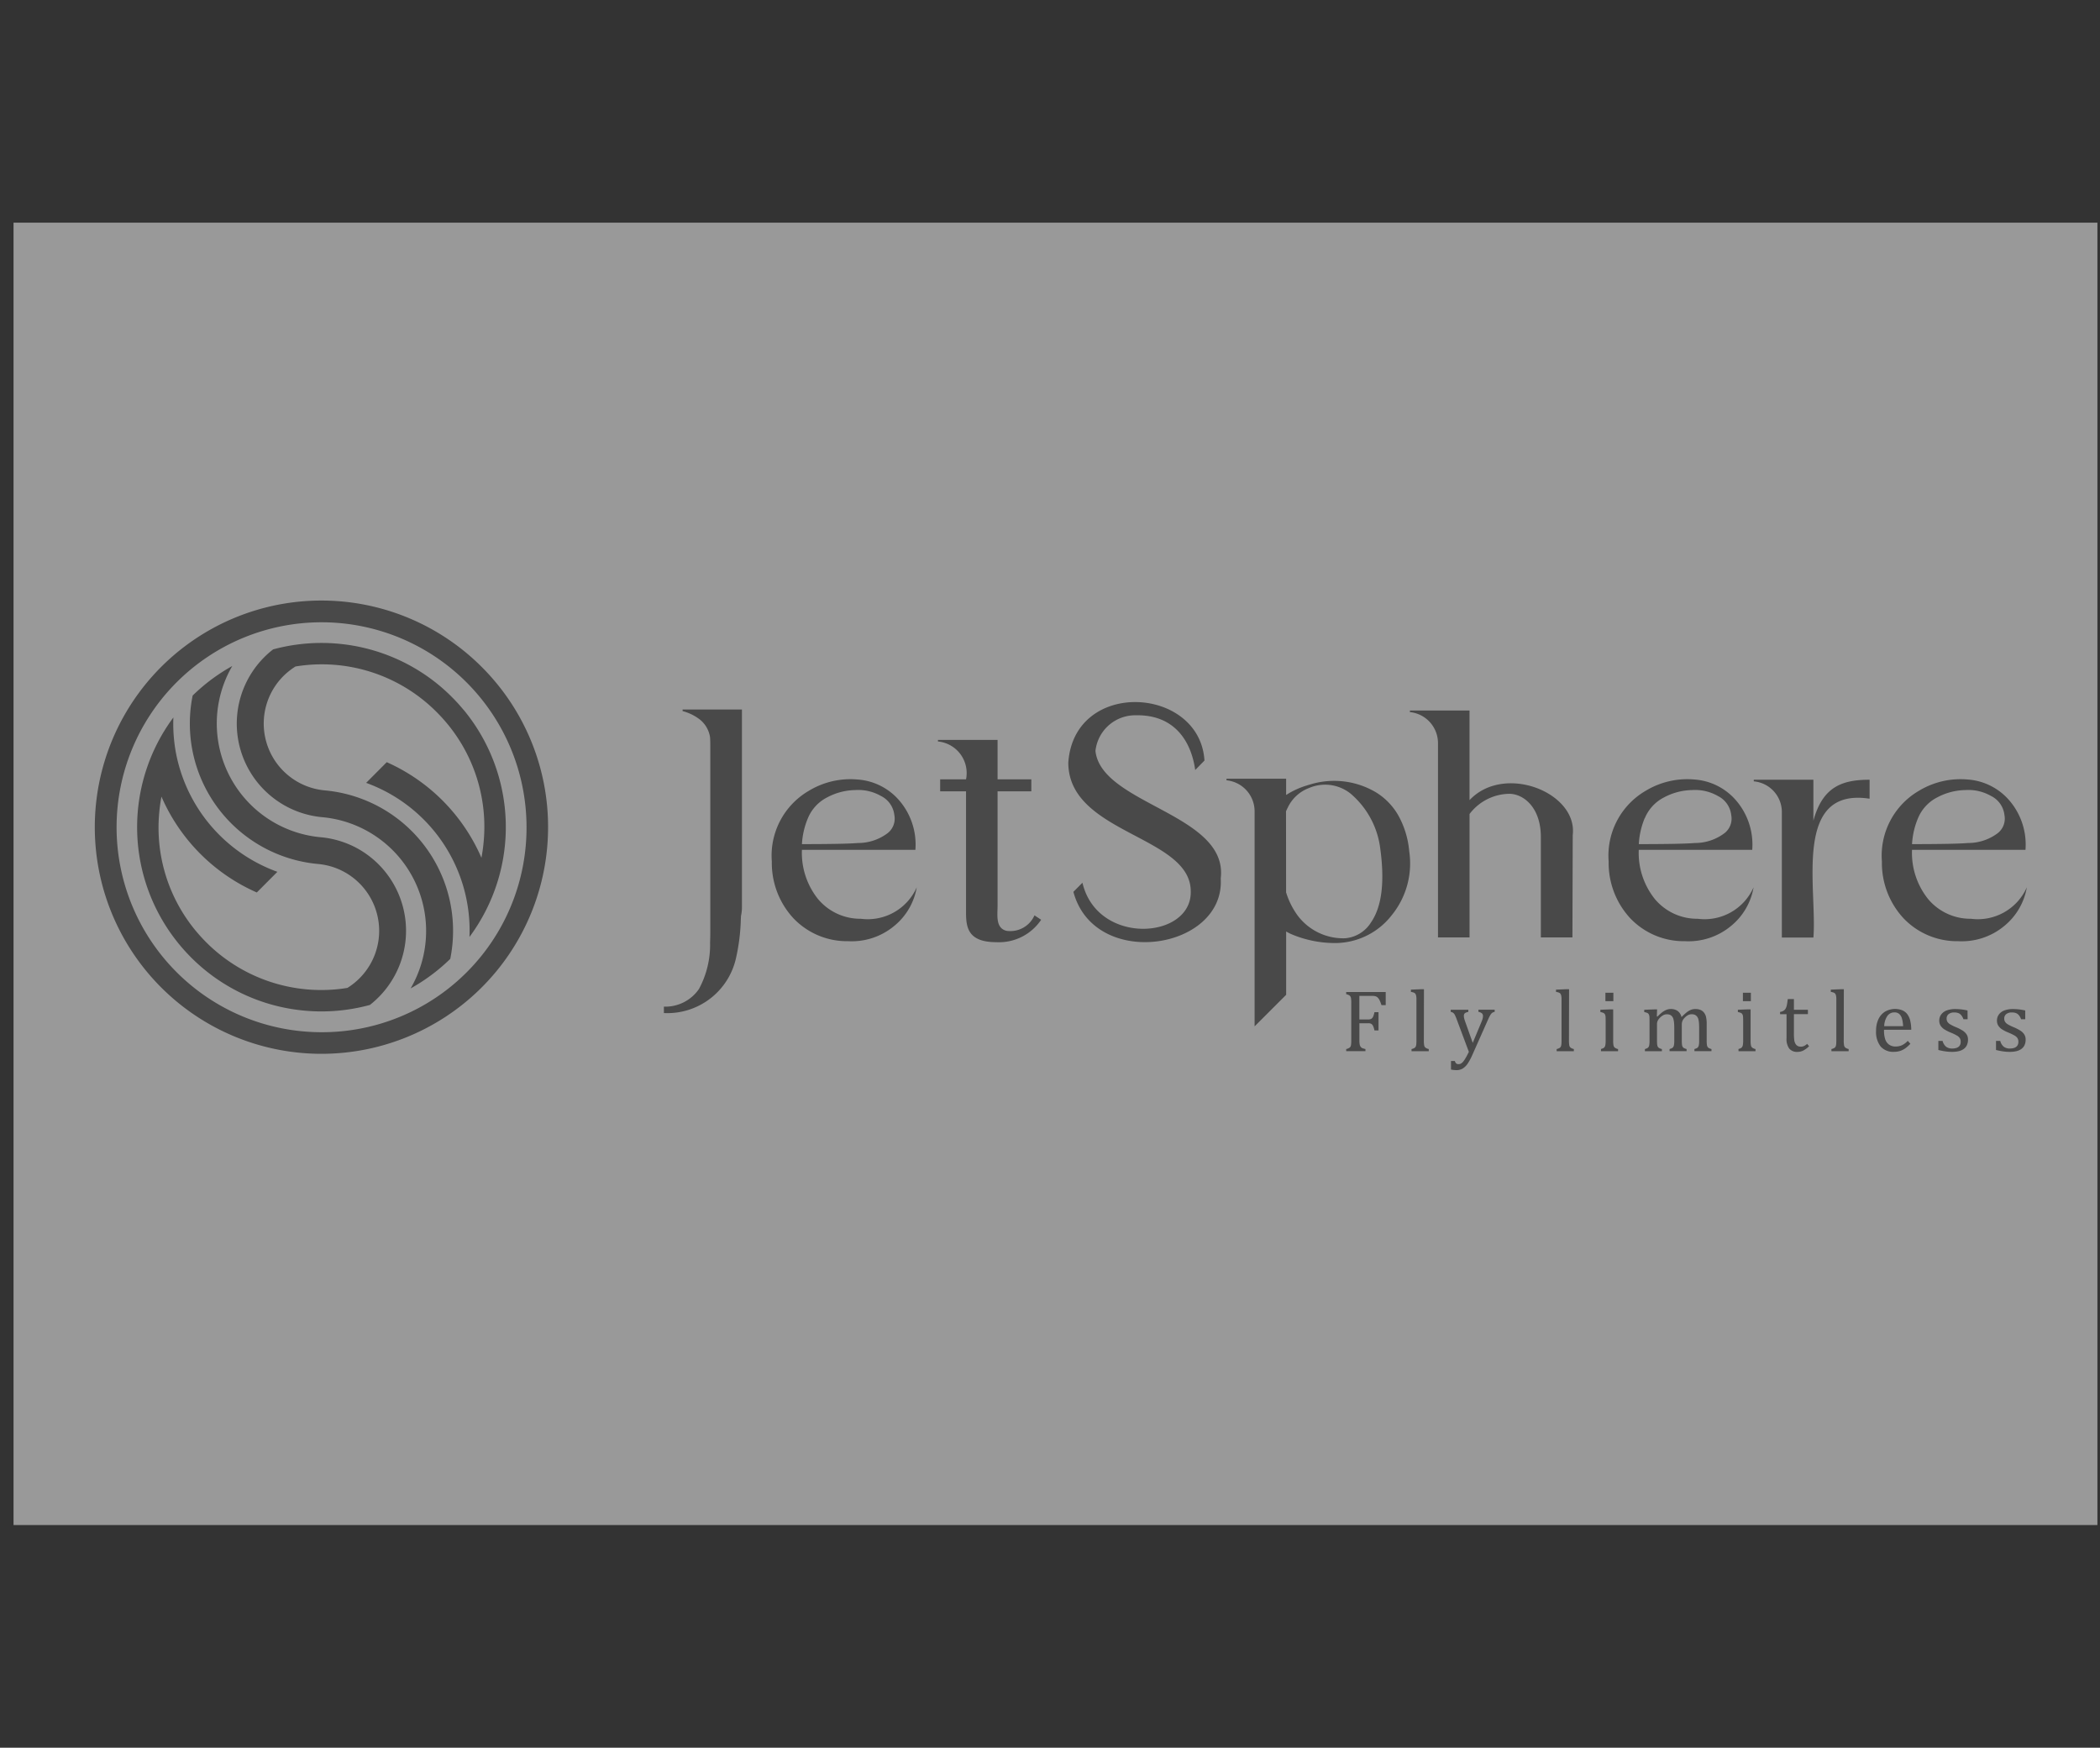 <svg xmlns="http://www.w3.org/2000/svg" xmlns:xlink="http://www.w3.org/1999/xlink" width="155" height="129" viewBox="0 0 155 129">
  <rect x="0" y="0" width="155" height="129" fill="#333333" stroke="none"/>
  <defs>
    <clipPath id="clip-path">
      <rect id="Rectangle_7485" data-name="Rectangle 7485" width="155" height="129" transform="translate(6821 8017)" fill="#fff"/>
    </clipPath>
  </defs>
  <g id="Mask_Group_86" data-name="Mask Group 86" transform="translate(-6821 -8017)" opacity="0.5" clip-path="url(#clip-path)">
    <rect id="Rectangle_7632" data-name="Rectangle 7632" width="153.808" height="96.13" transform="translate(6822 8033.435)" fill="#fff"/>
    <g id="Group_5128" data-name="Group 5128" transform="translate(6828 8061.326)">
      <g id="Group_5126" data-name="Group 5126" transform="translate(92.363 28.685)">
        <path id="Path_70187" data-name="Path 70187" d="M1033.95,322.564v.966h-.313a2.779,2.779,0,0,0-.136-.352.736.736,0,0,0-.138-.2.4.4,0,0,0-.168-.1.914.914,0,0,0-.253-.029h-.937v1.739h.659a.442.442,0,0,0,.221-.046.347.347,0,0,0,.133-.155,1.556,1.556,0,0,0,.1-.336h.3V325.4h-.3a1.513,1.513,0,0,0-.1-.328.369.369,0,0,0-.13-.157.428.428,0,0,0-.222-.046h-.659v1.253a1.68,1.68,0,0,0,.022.307.433.433,0,0,0,.074.182.309.309,0,0,0,.137.1,1.525,1.525,0,0,0,.214.062v.157h-1.42v-.157a.656.656,0,0,0,.265-.114.308.308,0,0,0,.088-.177,2.17,2.17,0,0,0,.021-.352v-2.766a2.289,2.289,0,0,0-.016-.321.4.4,0,0,0-.053-.157.272.272,0,0,0-.1-.09,1.091,1.091,0,0,0-.208-.075v-.157Z" transform="translate(-1031.034 -322.353)" fill="#5f5f5f"/>
        <path id="Path_70188" data-name="Path 70188" d="M1085.23,323.985a1.9,1.9,0,0,0,.026.382.28.28,0,0,0,.1.163.664.664,0,0,0,.235.1v.157h-1.269v-.157a.72.72,0,0,0,.222-.086.258.258,0,0,0,.09-.107.591.591,0,0,0,.038-.169q.011-.107.011-.28v-2.676q0-.307,0-.428a1.049,1.049,0,0,0-.026-.206.358.358,0,0,0-.057-.133.26.26,0,0,0-.1-.077,1.054,1.054,0,0,0-.225-.058v-.166l.771-.032h.192Z" transform="translate(-1079.499 -320.209)" fill="#5f5f5f"/>
        <path id="Path_70189" data-name="Path 70189" d="M1118.793,340.48a4.24,4.24,0,0,1-.342.643,1.253,1.253,0,0,1-.366.371.878.878,0,0,1-.475.125,2.183,2.183,0,0,1-.4-.042v-.633h.285a.389.389,0,0,0,.1.182.243.243,0,0,0,.166.051.384.384,0,0,0,.171-.037.546.546,0,0,0,.157-.126,1.775,1.775,0,0,0,.192-.275q.11-.186.248-.47l-.9-2.407a2.472,2.472,0,0,0-.139-.326.385.385,0,0,0-.3-.217v-.157h1.3v.157a.9.9,0,0,0-.211.069.218.218,0,0,0-.09.086.282.282,0,0,0-.029.136.814.814,0,0,0,.021.179,1.869,1.869,0,0,0,.065.217l.569,1.6.64-1.535a2.048,2.048,0,0,0,.085-.235.734.734,0,0,0,.031-.2.271.271,0,0,0-.075-.208.569.569,0,0,0-.261-.112v-.157h1.2v.157a.461.461,0,0,0-.192.078.6.6,0,0,0-.134.166,3.49,3.49,0,0,0-.16.318Z" transform="translate(-1109.476 -335.642)" fill="#5f5f5f"/>
        <path id="Path_70190" data-name="Path 70190" d="M1204.78,323.985a1.9,1.9,0,0,0,.026.382.282.282,0,0,0,.1.163.667.667,0,0,0,.235.1v.157h-1.269v-.157a.721.721,0,0,0,.222-.086.26.26,0,0,0,.09-.107.6.6,0,0,0,.038-.169c.007-.072.011-.165.011-.28v-2.676q0-.307,0-.428a1.049,1.049,0,0,0-.026-.206.358.358,0,0,0-.057-.133.261.261,0,0,0-.1-.077,1.052,1.052,0,0,0-.225-.058v-.166l.771-.032h.192Z" transform="translate(-1188.339 -320.209)" fill="#5f5f5f"/>
        <path id="Path_70191" data-name="Path 70191" d="M1240.5,327.325a1.055,1.055,0,0,0,.178-.067.269.269,0,0,0,.089-.08.412.412,0,0,0,.057-.157,1.866,1.866,0,0,0,.021-.329V325.3q0-.2-.006-.329a.5.5,0,0,0-.045-.2.245.245,0,0,0-.117-.112.931.931,0,0,0-.222-.062v-.17l.745-.029h.2v2.286a1.9,1.9,0,0,0,.026.382.281.281,0,0,0,.1.163.662.662,0,0,0,.235.1v.157H1240.5Zm.915-4.153v.62h-.588v-.62Z" transform="translate(-1221.695 -322.907)" fill="#5f5f5f"/>
        <path id="Path_70192" data-name="Path 70192" d="M1277.752,337.134l.045.013a3.888,3.888,0,0,1,.315-.29,1.47,1.47,0,0,1,.238-.157,1.039,1.039,0,0,1,.216-.085.832.832,0,0,1,.206-.026.862.862,0,0,1,.521.147.766.766,0,0,1,.278.451,4.234,4.234,0,0,1,.388-.358,1.272,1.272,0,0,1,.3-.177.887.887,0,0,1,.334-.062.99.99,0,0,1,.369.062.65.65,0,0,1,.262.192.82.82,0,0,1,.157.325,2.216,2.216,0,0,1,.05.524V338.9a2.3,2.3,0,0,0,.016.336.425.425,0,0,0,.046.144.256.256,0,0,0,.091.088.847.847,0,0,0,.2.075v.157h-1.257v-.157a1.123,1.123,0,0,0,.179-.067.264.264,0,0,0,.091-.08.411.411,0,0,0,.057-.158,1.849,1.849,0,0,0,.021-.325v-.838q0-.272-.014-.449a1.512,1.512,0,0,0-.045-.283.5.5,0,0,0-.171-.272.417.417,0,0,0-.128-.07.608.608,0,0,0-.2-.026.561.561,0,0,0-.238.051.951.951,0,0,0-.24.173.818.818,0,0,0-.187.245.676.676,0,0,0-.058.289V338.9a2.3,2.3,0,0,0,.016.336.425.425,0,0,0,.046.144.256.256,0,0,0,.091.088.848.848,0,0,0,.2.075v.157h-1.256v-.157a1.123,1.123,0,0,0,.179-.067.264.264,0,0,0,.091-.08.413.413,0,0,0,.057-.158,1.861,1.861,0,0,0,.021-.325v-.838q0-.284-.016-.463a1.451,1.451,0,0,0-.05-.288.538.538,0,0,0-.086-.176.452.452,0,0,0-.107-.1.408.408,0,0,0-.128-.053.722.722,0,0,0-.166-.017.53.53,0,0,0-.246.059,1.068,1.068,0,0,0-.235.171.826.826,0,0,0-.181.233.578.578,0,0,0-.061.262v1.2q0,.182.01.278a.606.606,0,0,0,.03.15.256.256,0,0,0,.053.088.338.338,0,0,0,.091.064.961.961,0,0,0,.177.062v.157h-1.253v-.157a1.072,1.072,0,0,0,.174-.067.286.286,0,0,0,.091-.08.382.382,0,0,0,.057-.157,2.025,2.025,0,0,0,.019-.329v-1.394q0-.2-.006-.329a.5.5,0,0,0-.045-.2.244.244,0,0,0-.117-.112.932.932,0,0,0-.222-.062v-.17l.748-.029h.2Z" transform="translate(-1254.824 -335.123)" fill="#5f5f5f"/>
        <path id="Path_70193" data-name="Path 70193" d="M1353.785,327.325a1.057,1.057,0,0,0,.177-.067.27.27,0,0,0,.089-.08.413.413,0,0,0,.058-.157,1.881,1.881,0,0,0,.021-.329V325.3q0-.2-.006-.329a.5.5,0,0,0-.045-.2.244.244,0,0,0-.117-.112.931.931,0,0,0-.222-.062v-.17l.745-.029h.195v2.286a1.9,1.9,0,0,0,.026.382.281.281,0,0,0,.1.163.664.664,0,0,0,.235.1v.157h-1.253Zm.914-4.153v.62h-.588v-.62Z" transform="translate(-1324.831 -322.907)" fill="#5f5f5f"/>
        <path id="Path_70194" data-name="Path 70194" d="M1388.486,329.3a.672.672,0,0,0,.259-.09.46.46,0,0,0,.155-.165.907.907,0,0,0,.088-.253q.032-.152.067-.443h.454v.79h1.033v.323h-1.033v1.423a3.754,3.754,0,0,0,.026.494.681.681,0,0,0,.1.288.428.428,0,0,0,.16.149.516.516,0,0,0,.23.045.555.555,0,0,0,.24-.053.9.9,0,0,0,.22-.152l.144.172a1.726,1.726,0,0,1-.43.32.949.949,0,0,1-.421.1.749.749,0,0,1-.614-.245,1.2,1.2,0,0,1-.2-.766v-1.774h-.473Z" transform="translate(-1356.464 -327.617)" fill="#5f5f5f"/>
        <path id="Path_70195" data-name="Path 70195" d="M1431.19,323.985a1.9,1.9,0,0,0,.026.382.281.281,0,0,0,.1.163.664.664,0,0,0,.235.1v.157h-1.269v-.157a.719.719,0,0,0,.222-.086.259.259,0,0,0,.09-.107.6.6,0,0,0,.038-.169c.007-.072.011-.165.011-.28v-2.676q0-.307,0-.428a1.04,1.04,0,0,0-.026-.206.358.358,0,0,0-.057-.133.26.26,0,0,0-.1-.077,1.056,1.056,0,0,0-.225-.058v-.166l.77-.032h.192Z" transform="translate(-1394.467 -320.209)" fill="#5f5f5f"/>
        <path id="Path_70196" data-name="Path 70196" d="M1470.147,339.123a2.692,2.692,0,0,1-.376.336,1.426,1.426,0,0,1-.376.19,1.406,1.406,0,0,1-.451.069,1.232,1.232,0,0,1-.994-.395,1.757,1.757,0,0,1-.336-1.165,1.957,1.957,0,0,1,.171-.841,1.294,1.294,0,0,1,.488-.563,1.476,1.476,0,0,1,1.279-.1.927.927,0,0,1,.363.28,1.3,1.3,0,0,1,.211.448,2.958,2.958,0,0,1,.085.705H1468.2v.058a2.049,2.049,0,0,0,.085.634.8.8,0,0,0,.278.4.816.816,0,0,0,.5.146,1.1,1.1,0,0,0,.472-.1,1.4,1.4,0,0,0,.417-.318Zm-.537-1.3a2.433,2.433,0,0,0-.086-.564.708.708,0,0,0-.2-.336.517.517,0,0,0-.352-.117.623.623,0,0,0-.526.264,1.42,1.42,0,0,0-.232.753Z" transform="translate(-1428.505 -335.092)" fill="#5f5f5f"/>
        <path id="Path_70197" data-name="Path 70197" d="M1521.145,337.311h-.307a.962.962,0,0,0-.166-.3.532.532,0,0,0-.217-.155.869.869,0,0,0-.3-.045.64.64,0,0,0-.408.12.4.4,0,0,0-.152.328.445.445,0,0,0,.061.243.608.608,0,0,0,.188.179,3.26,3.26,0,0,0,.451.221,3.3,3.3,0,0,1,.5.259.952.952,0,0,1,.278.275.677.677,0,0,1,.1.374.946.946,0,0,1-.086.425.742.742,0,0,1-.243.281,1.042,1.042,0,0,1-.373.157,2.169,2.169,0,0,1-.472.048,3.336,3.336,0,0,1-.521-.04,4.859,4.859,0,0,1-.492-.1v-.668h.313a.812.812,0,0,0,.256.427.739.739,0,0,0,.467.133,1.06,1.06,0,0,0,.225-.024.591.591,0,0,0,.2-.08.4.4,0,0,0,.137-.152.506.506,0,0,0,.051-.24.494.494,0,0,0-.064-.265.615.615,0,0,0-.2-.187,3.736,3.736,0,0,0-.473-.228,2.94,2.94,0,0,1-.467-.237.924.924,0,0,1-.277-.272.672.672,0,0,1-.1-.371.747.747,0,0,1,.142-.456.884.884,0,0,1,.411-.3,1.766,1.766,0,0,1,.63-.1,3.9,3.9,0,0,1,.408.021q.2.021.494.082Z" transform="translate(-1475.28 -335.092)" fill="#5f5f5f"/>
        <path id="Path_70198" data-name="Path 70198" d="M1568.633,337.311h-.307a.964.964,0,0,0-.166-.3.533.533,0,0,0-.217-.155.867.867,0,0,0-.3-.045.64.64,0,0,0-.408.12.4.4,0,0,0-.152.328.447.447,0,0,0,.061.243.612.612,0,0,0,.189.179,3.282,3.282,0,0,0,.451.221,3.289,3.289,0,0,1,.5.259.949.949,0,0,1,.278.275.677.677,0,0,1,.1.374.946.946,0,0,1-.086.425.739.739,0,0,1-.243.281,1.044,1.044,0,0,1-.372.157,2.17,2.17,0,0,1-.472.048,3.332,3.332,0,0,1-.521-.04,4.869,4.869,0,0,1-.492-.1v-.668h.313a.812.812,0,0,0,.256.427.738.738,0,0,0,.467.133,1.064,1.064,0,0,0,.226-.024.59.59,0,0,0,.2-.08.4.4,0,0,0,.138-.152.509.509,0,0,0,.051-.24.5.5,0,0,0-.064-.265.613.613,0,0,0-.2-.187,3.725,3.725,0,0,0-.473-.228,2.919,2.919,0,0,1-.467-.237.921.921,0,0,1-.277-.272.67.67,0,0,1-.1-.371.748.748,0,0,1,.142-.456.884.884,0,0,1,.411-.3,1.766,1.766,0,0,1,.63-.1,3.892,3.892,0,0,1,.408.021q.2.021.494.082Z" transform="translate(-1518.514 -335.092)" fill="#5f5f5f"/>
      </g>
      <path id="Path_70199" data-name="Path 70199" d="M1087.917,97.247V90.633h-4.4v.116a2.3,2.3,0,0,1,2.072,2.283v14.349h2.329v-9.11a3.74,3.74,0,0,1,2.935-1.491c1.024,0,2.329.979,2.329,3.192v7.408h2.33l.022-7.549C1095.919,96.694,1090.488,94.515,1087.917,97.247Z" transform="translate(-986.452 -82.514)" fill="#5f5f5f"/>
      <path id="Path_70200" data-name="Path 70200" d="M1375.384,147.6v1.4c-5.7-.87-3.855,6.635-4.146,10.248h-2.329v-9.293a2.276,2.276,0,0,0-2.073-2.236V147.6h4.4v3.028C1371.913,148.131,1373.334,147.6,1375.384,147.6Z" transform="translate(-1244.391 -134.373)" fill="#5f5f5f"/>
      <path id="Path_70201" data-name="Path 70201" d="M470.234,89.794v.116a.093.093,0,0,1,.019.006,3.518,3.518,0,0,1,1.127.523,2.061,2.061,0,0,1,.88,1.4c.013.179.019.381.019.6V106.2c0,.278-.006.546-.016.8a6.861,6.861,0,0,1-.822,3.425,3.011,3.011,0,0,1-2.587,1.3v.474a5.193,5.193,0,0,0,5.326-4.075,14.671,14.671,0,0,0,.35-2.763c0-.109.01-.219.014-.331a2.888,2.888,0,0,0,.07-.653V89.794Z" transform="translate(-426.852 -81.75)" fill="#5f5f5f"/>
      <path id="Path_70202" data-name="Path 70202" d="M702.279,128.11a3.746,3.746,0,0,1-3.307,1.654c-2.12,0-2.236-1.118-2.236-2.213v-8.921h-1.91v-.885h1.91a2.342,2.342,0,0,0-2.073-2.795v-.116h4.4v2.911h2.492v.885h-2.492v8.455c0,.676-.163,1.63.652,1.84a1.949,1.949,0,0,0,2.073-1.141Z" transform="translate(-632.433 -104.547)" fill="#5f5f5f"/>
      <path id="Path_70203" data-name="Path 70203" d="M804.07,87.232a2.95,2.95,0,0,1,2.981-2.633c2.955-.059,4.109,2.054,4.382,4.04l.683-.7c-.343-5.5-9.624-6.056-10.05.157.01,5.279,9.079,5.374,9.038,9.526.055,3.513-6.9,4.007-7.994-.663l-.668.671c1.55,5.806,11.2,4.286,10.874-.985C813.9,91.868,804.5,91.195,804.07,87.232Z" transform="translate(-730.215 -76.129)" fill="#5f5f5f"/>
      <path id="Path_70204" data-name="Path 70204" d="M564.332,157.573a4.068,4.068,0,0,1-3.163-1.458,5.448,5.448,0,0,1-1.186-3.631h8.375a4.993,4.993,0,0,0-1.161-3.608,4.46,4.46,0,0,0-3.086-1.581,5.932,5.932,0,0,0-3.633.841,5.535,5.535,0,0,0-2.717,5.211,6,6,0,0,0,1.606,4.2,5.455,5.455,0,0,0,4.027,1.68,4.9,4.9,0,0,0,3.383-1.111,4.7,4.7,0,0,0,1.68-2.866A3.956,3.956,0,0,1,564.332,157.573Zm-3.905-7.431a3.02,3.02,0,0,1,1.415-1.528,4.565,4.565,0,0,1,2.08-.542,3.37,3.37,0,0,1,1.9.44,1.787,1.787,0,0,1,.982,1.406,1.359,1.359,0,0,1-.485,1.327,3.614,3.614,0,0,1-2.2.735q-.942.082-4.136.082A5.789,5.789,0,0,1,560.427,150.141Z" transform="translate(-507.793 -134.083)" fill="#5f5f5f"/>
      <path id="Path_70205" data-name="Path 70205" d="M1253.808,157.573a4.068,4.068,0,0,1-3.163-1.458,5.448,5.448,0,0,1-1.186-3.631h8.375a4.993,4.993,0,0,0-1.161-3.608,4.46,4.46,0,0,0-3.086-1.581,5.932,5.932,0,0,0-3.633.841,5.535,5.535,0,0,0-2.717,5.211,6,6,0,0,0,1.606,4.2,5.455,5.455,0,0,0,4.027,1.68,4.9,4.9,0,0,0,3.383-1.111,4.7,4.7,0,0,0,1.68-2.866A3.955,3.955,0,0,1,1253.808,157.573Zm-3.9-7.431a3.021,3.021,0,0,1,1.415-1.528,4.564,4.564,0,0,1,2.079-.542,3.37,3.37,0,0,1,1.9.44,1.787,1.787,0,0,1,.982,1.406,1.359,1.359,0,0,1-.485,1.327,3.614,3.614,0,0,1-2.2.735q-.942.082-4.136.082A5.788,5.788,0,0,1,1249.9,150.141Z" transform="translate(-1135.503 -134.083)" fill="#5f5f5f"/>
      <path id="Path_70206" data-name="Path 70206" d="M1478.968,157.573a4.068,4.068,0,0,1-3.164-1.458,5.448,5.448,0,0,1-1.186-3.631h8.375a4.993,4.993,0,0,0-1.161-3.608,4.46,4.46,0,0,0-3.086-1.581,5.932,5.932,0,0,0-3.633.841,5.535,5.535,0,0,0-2.717,5.211,6,6,0,0,0,1.606,4.2,5.455,5.455,0,0,0,4.027,1.68,4.9,4.9,0,0,0,3.383-1.111,4.7,4.7,0,0,0,1.68-2.866A3.955,3.955,0,0,1,1478.968,157.573Zm-3.905-7.431a3.021,3.021,0,0,1,1.415-1.528,4.565,4.565,0,0,1,2.08-.542,3.369,3.369,0,0,1,1.9.44,1.786,1.786,0,0,1,.982,1.406,1.36,1.36,0,0,1-.485,1.327,3.614,3.614,0,0,1-2.2.735q-.942.082-4.136.082A5.79,5.79,0,0,1,1475.063,150.141Z" transform="translate(-1340.493 -134.083)" fill="#5f5f5f"/>
      <path id="Path_70207" data-name="Path 70207" d="M945.912,152.147a6.605,6.605,0,0,0-.812-2.658,4.782,4.782,0,0,0-1.635-1.689,6.05,6.05,0,0,0-4.9-.574c-.075.02-.147.041-.22.066a6.084,6.084,0,0,0-1.519.7v-1.2h-4.4v.116a2.3,2.3,0,0,1,2.073,2.261v15.9l2.329-2.33v-4.672c.111.066.224.125.34.179a8.271,8.271,0,0,0,3.4.673,5.31,5.31,0,0,0,4.048-2.048A6.055,6.055,0,0,0,945.912,152.147Zm-9.088,3.041-.006-5.992c.042-.091.081-.185.128-.271a2.833,2.833,0,0,1,1.574-1.449,3,3,0,0,1,3.3.626,6.33,6.33,0,0,1,1.923,3.622q.575,3.895-.649,5.669a2.486,2.486,0,0,1-1.925,1.175,4.211,4.211,0,0,1-3.492-1.678,5.8,5.8,0,0,1-.844-1.68C936.827,155.2,936.826,155.2,936.824,155.189Z" transform="translate(-848.898 -133.639)" fill="#5f5f5f"/>
      <g id="Group_5127" data-name="Group 5127">
        <path id="Path_70208" data-name="Path 70208" d="M28.553,4.9a16.728,16.728,0,1,0,4.9,11.832A16.675,16.675,0,0,0,28.553,4.9ZM16.729,31.863A15.129,15.129,0,1,1,31.863,16.729,15.09,15.09,0,0,1,16.729,31.863Z" fill="#5f5f5f"/>
        <path id="Path_70209" data-name="Path 70209" d="M50.682,67.192a6.912,6.912,0,0,0-2.27-.6h0A8.433,8.433,0,0,1,41.9,53.955a13.671,13.671,0,0,0-2.077,1.418c-.295.244-.578.5-.847.762a10.408,10.408,0,0,0,9.248,12.432v0a5.062,5.062,0,0,1,.92.169,4.956,4.956,0,0,1,1.8,8.586,4.97,4.97,0,0,1-.545.392,11.988,11.988,0,0,1-10.385-3.329q-.418-.415-.8-.873a11.924,11.924,0,0,1-2.7-8.79c.035-.381.09-.755.159-1.126a13.659,13.659,0,0,0,7.038,7.074l1.518-1.524a11.65,11.65,0,0,1-7.476-8.723,11.756,11.756,0,0,1-.2-2.67A13.59,13.59,0,0,0,38,74.518c.286.347.587.675.9.987a13.539,13.539,0,0,0,8.3,3.884c.426.041.855.061,1.283.061a13.6,13.6,0,0,0,3.576-.479c.051-.041.1-.08.151-.122a6.945,6.945,0,0,0-1.526-11.658Z" transform="translate(-31.756 -49.122)" fill="#5f5f5f"/>
        <path id="Path_70210" data-name="Path 70210" d="M133.739,39.881a12.53,12.53,0,0,0-.867-.951,13.233,13.233,0,0,0-1.94-1.614,13.581,13.581,0,0,0-6.393-2.307q-.641-.062-1.283-.061a13.554,13.554,0,0,0-3.572.477c-.051.041-.1.084-.157.126a6.936,6.936,0,0,0,3.8,12.258v0a8.433,8.433,0,0,1,6.51,12.638,13.77,13.77,0,0,0,2.078-1.419c.295-.244.578-.5.847-.761a10.409,10.409,0,0,0-9.248-12.435h0a4.955,4.955,0,0,1-2.721-8.755,5.463,5.463,0,0,1,.545-.392,11.957,11.957,0,0,1,10.42,3.364q.4.4.765.838a11.927,11.927,0,0,1,2.7,8.788q-.053.574-.159,1.13a13.663,13.663,0,0,0-6.989-7.056l-1.52,1.526a11.584,11.584,0,0,1,7.625,11.373,13.589,13.589,0,0,0-.435-16.768Z" transform="translate(-106.529 -31.817)" fill="#5f5f5f"/>
      </g>
    </g>
  </g>
</svg>
